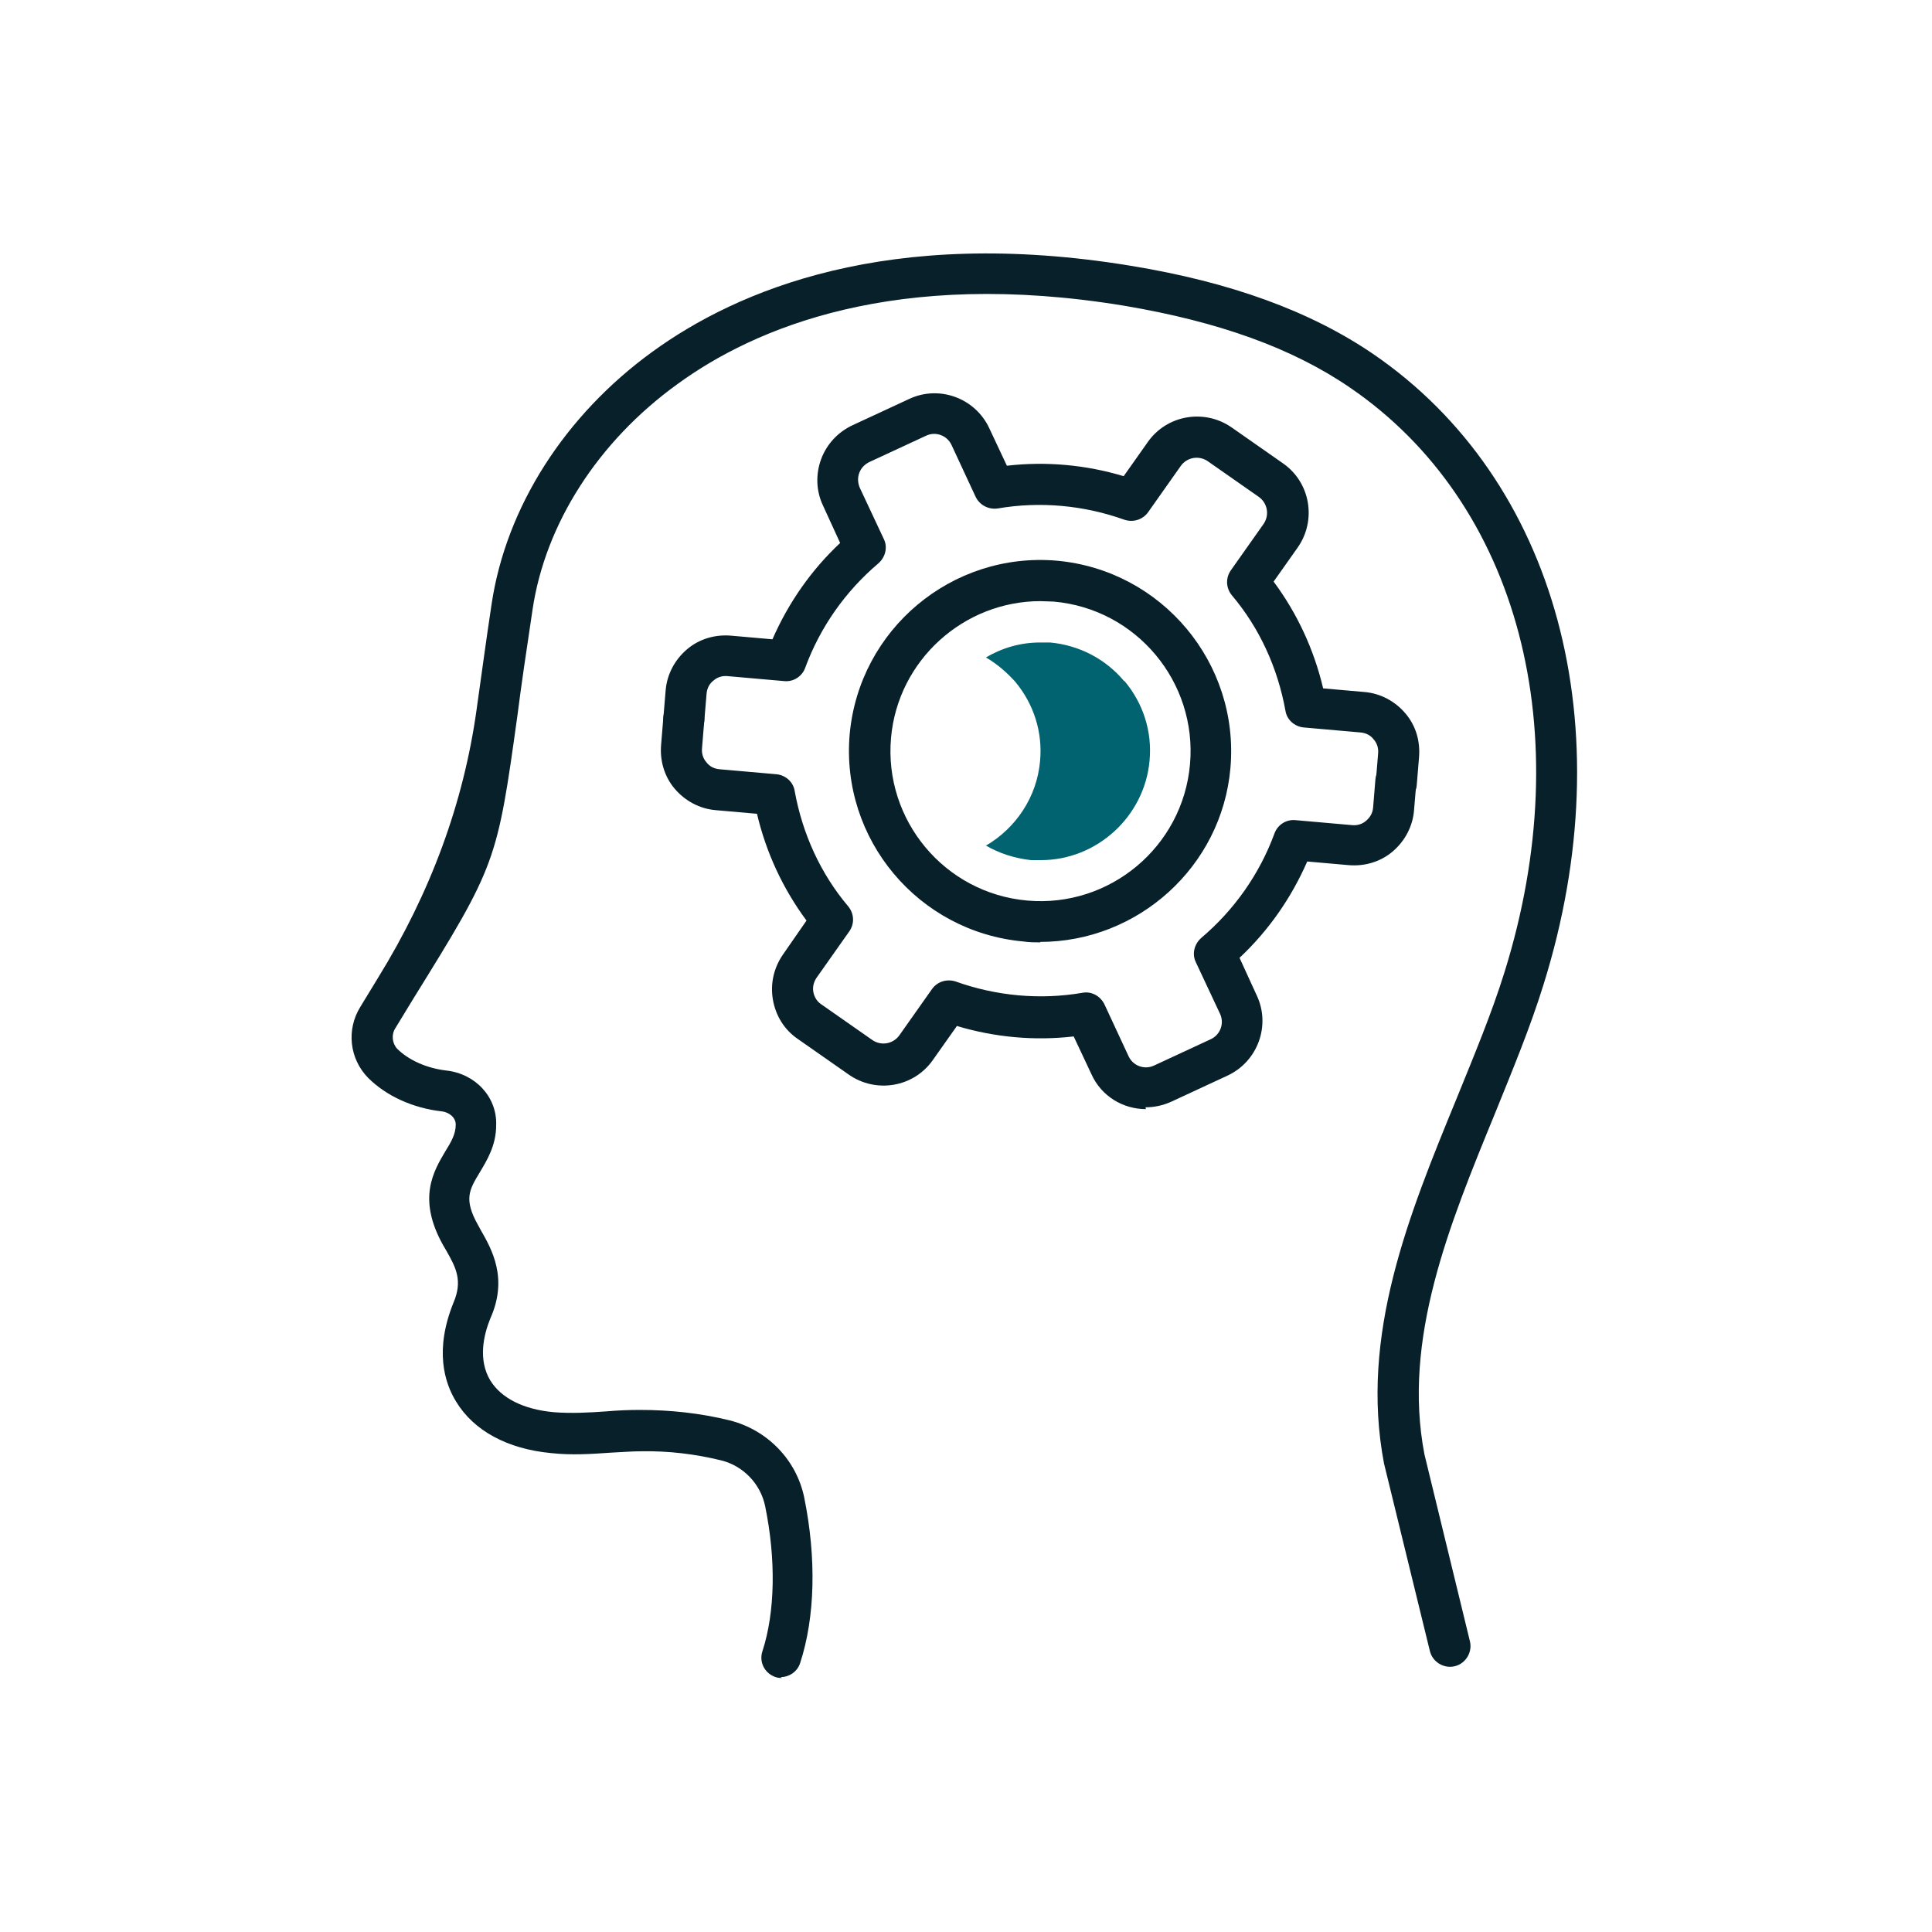 <?xml version="1.0" encoding="UTF-8"?><svg id="Layer_1" xmlns="http://www.w3.org/2000/svg" viewBox="0 0 42.52 42.52"><defs><style>.cls-1{fill:#082029;}.cls-2{fill:#016270;}</style></defs><path class="cls-1" d="m17.21,36.93s-.09,0-.14-.02c-.24-.08-.37-.33-.29-.57.28-.86.3-2.02.06-3.19-.1-.49-.48-.89-.97-1.01-.57-.14-1.16-.21-1.75-.2-.22,0-.44.02-.67.03-.43.03-.87.06-1.32.01-.96-.09-1.7-.49-2.09-1.13-.26-.42-.48-1.14-.06-2.18.21-.49.05-.78-.16-1.15l-.07-.12c-.57-1.02-.21-1.62.05-2.06.13-.21.23-.38.23-.59,0-.16-.15-.27-.3-.29-.64-.07-1.23-.34-1.63-.74-.41-.42-.48-1.06-.17-1.56l.39-.64q1.74-2.82,2.17-5.91c.09-.63.19-1.39.33-2.32.32-2.13,1.61-4.15,3.54-5.55,1.86-1.35,5.19-2.77,10.53-1.89,2.2.36,3.95,1,5.33,1.94,4.05,2.77,5.52,8.22,3.75,13.88-.29.94-.69,1.9-1.07,2.84-1,2.44-2.04,4.96-1.55,7.5l1,4.11c.06.24-.09.49-.33.55-.24.06-.49-.09-.55-.33l-1.01-4.13c-.54-2.83.55-5.48,1.6-8.04.39-.96.77-1.87,1.05-2.77,1.65-5.28.32-10.33-3.4-12.87-1.27-.87-2.89-1.45-4.96-1.8-5.03-.83-8.14.48-9.85,1.73-1.74,1.26-2.9,3.07-3.18,4.96-.14.93-.25,1.68-.33,2.31-.45,3.25-.47,3.31-2.3,6.26l-.39.64c-.09.14-.07.33.04.45.25.25.65.43,1.08.48.64.07,1.12.58,1.1,1.2,0,.45-.2.77-.36,1.04-.23.38-.36.59-.04,1.16l.06.11c.24.42.61,1.06.21,1.95-.15.37-.27.91,0,1.36.24.39.73.64,1.4.7.38.03.77.01,1.18-.02.23-.02.47-.03.71-.03.67,0,1.33.07,1.98.23.83.21,1.47.87,1.64,1.7.27,1.33.24,2.63-.09,3.64-.06.19-.24.31-.43.31Z"/><path class="cls-1" d="m25.22,24.41c-.5,0-.98-.28-1.2-.77l-.39-.83c-.86.1-1.74.02-2.57-.23l-.53.75c-.42.6-1.25.74-1.85.32l-1.13-.79c-.29-.2-.48-.51-.54-.86-.06-.35.02-.7.22-.99l.52-.75c-.52-.7-.89-1.5-1.09-2.35l-.91-.08c-.35-.03-.67-.2-.9-.47-.23-.27-.33-.62-.3-.97l.05-.61c.02-.25.24-.43.49-.41.25.02.43.24.41.49l-.05.61c-.01.11.02.22.1.31.07.09.17.14.29.15l1.25.11c.2.02.37.17.4.37.17.94.57,1.82,1.18,2.54.13.16.14.38.02.55l-.72,1.02c-.06.09-.09.2-.07.31.02.11.08.21.17.27l1.13.79c.19.13.45.09.59-.1l.72-1.02c.12-.17.33-.23.52-.17.89.32,1.86.41,2.79.25.2-.04.4.07.49.26l.53,1.14c.1.21.35.3.56.2l1.25-.58c.21-.1.3-.35.2-.56l-.53-1.13c-.09-.18-.04-.4.12-.54.72-.61,1.28-1.4,1.61-2.3.07-.19.26-.31.46-.29l1.25.11c.11.01.22-.02.31-.1s.14-.17.15-.29l.05-.61c.02-.25.24-.43.49-.41.25.02.43.24.41.49l-.05.6c-.03.35-.2.67-.47.9-.27.23-.62.33-.97.3l-.91-.08c-.35.8-.85,1.52-1.49,2.12l.38.83c.31.66.02,1.45-.64,1.76l-1.25.58c-.18.08-.37.12-.56.12Z"/><path class="cls-1" d="m30.73,17.68s-.03,0-.04,0c-.25-.02-.43-.24-.41-.49l.05-.61c.01-.11-.02-.22-.1-.31-.07-.09-.17-.14-.29-.15l-1.25-.11c-.2-.02-.37-.17-.4-.37-.17-.94-.57-1.82-1.18-2.54-.13-.16-.14-.38-.02-.55l.72-1.02c.13-.19.09-.45-.1-.59l-1.13-.79c-.19-.13-.45-.09-.59.1l-.72,1.02c-.12.17-.33.23-.52.17-.89-.32-1.86-.41-2.79-.25-.2.03-.4-.07-.49-.26l-.53-1.14c-.1-.21-.35-.3-.56-.2l-1.25.58c-.1.05-.18.13-.22.24-.04.11-.03.22.01.32l.53,1.13c.09.18.04.4-.12.54-.72.61-1.28,1.4-1.61,2.3-.07.19-.26.31-.46.29l-1.25-.11c-.11-.01-.22.02-.31.1-.09.07-.14.17-.15.29l-.05.6c-.02.25-.24.43-.49.41-.25-.02-.43-.24-.41-.49l.05-.6c.03-.35.2-.67.47-.9.27-.23.62-.33.97-.3l.91.08c.35-.8.85-1.52,1.49-2.12l-.38-.83c-.15-.32-.16-.68-.04-1.01.12-.33.37-.6.69-.75l1.25-.58c.66-.31,1.45-.02,1.76.64l.39.83c.86-.1,1.74-.02,2.57.23l.53-.75c.42-.6,1.25-.74,1.85-.32l1.13.79c.6.42.74,1.25.32,1.85l-.53.75c.52.7.89,1.5,1.09,2.35l.91.08c.35.03.67.2.9.47.23.27.33.61.3.97l-.05.61c-.02.23-.22.41-.45.41Z"/><path class="cls-1" d="m22.9,20.74c-.12,0-.25,0-.38-.02-2.31-.21-4.02-2.25-3.82-4.56.21-2.31,2.25-4.02,4.56-3.82,2.31.21,4.02,2.25,3.82,4.56h0c-.19,2.18-2.04,3.83-4.19,3.83Zm0-7.51c-1.69,0-3.14,1.3-3.29,3.01-.16,1.81,1.18,3.42,3,3.58,1.81.16,3.42-1.18,3.58-3,.16-1.81-1.18-3.42-3-3.58-.1,0-.2-.01-.3-.01Zm3.74,3.64h0,0Z"/><path class="cls-2" d="m24.74,14.99c-.41-.49-.99-.79-1.63-.85-.07,0-.15,0-.22,0-.43,0-.84.12-1.19.33.24.14.45.32.64.53.41.49.61,1.11.55,1.75-.07.8-.54,1.48-1.19,1.86.29.17.63.28.99.32.07,0,.15,0,.22,0,1.23,0,2.28-.96,2.39-2.19.06-.64-.14-1.26-.55-1.75Z"/></svg>